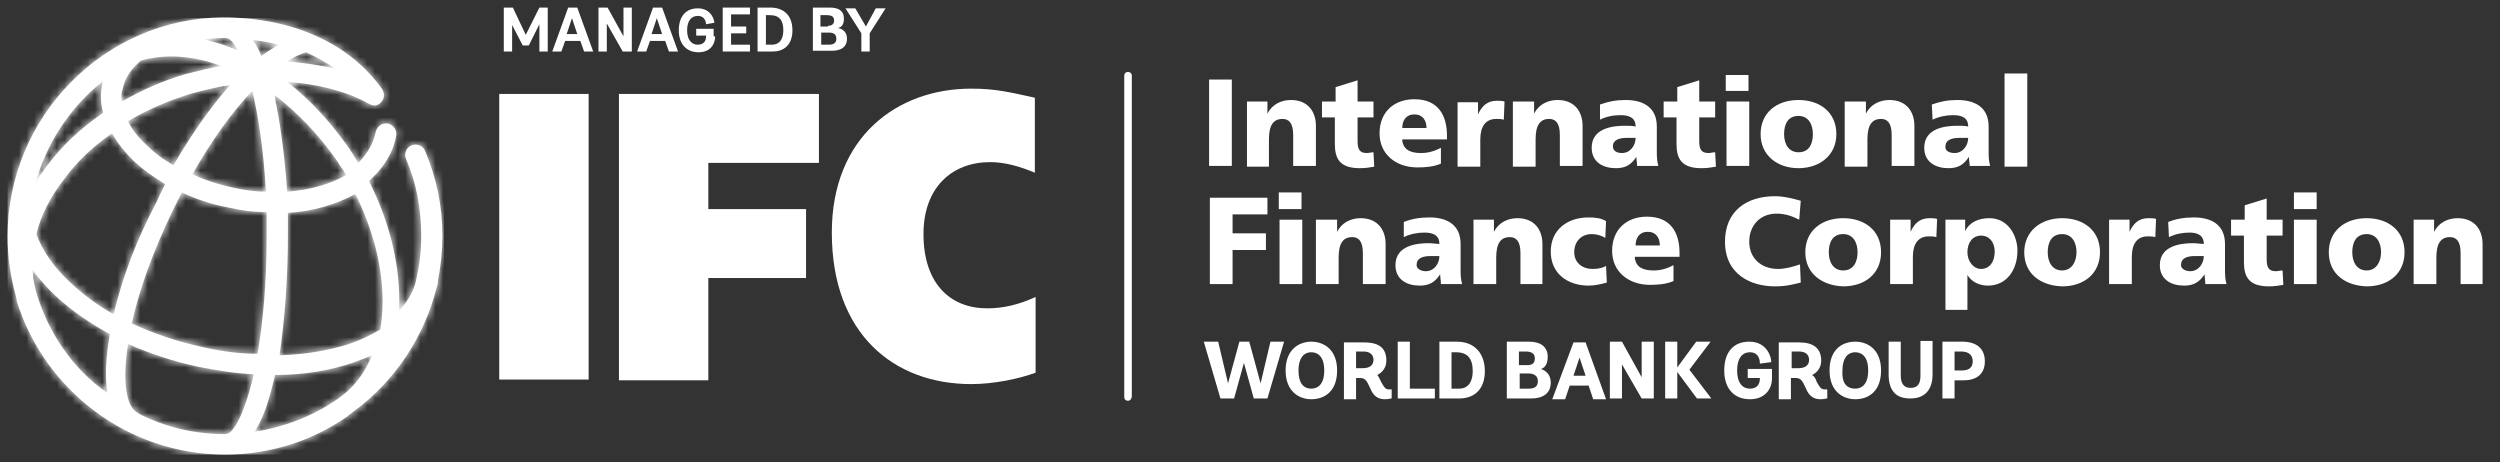<svg width="330" height="61" viewBox="0 0 330 61" fill="none" xmlns="http://www.w3.org/2000/svg">
<rect x="0" y="0" width="330" height="61" fill="#333333" stroke="none"/>
<path d="M77.7 12.4V50.1H65.9V12.4H77.7Z" fill="white"/>
<path d="M81.7 12.4H108.1V21.5H93.5V27.6H106.4V36.7H93.5V50.2H81.7V12.4Z" fill="white"/>
<path d="M136.7 49.2C134.5 50 131.2 50.7 128.2 50.7C118 50.7 109.8 44.1 109.8 30.7C109.8 18.1 118.4 11.7 128.2 11.7C131.5 11.7 133.4 12.2 136.6 12.9V22.8C134.7 22 132.7 21.4 130.7 21.4C125.7 21.4 121.9 24.7 121.9 30.9C121.9 37.4 125.4 40.7 130.3 40.7C132.5 40.7 134.5 40.2 136.7 39.2V49.2Z" fill="white"/>
<path d="M259 45.1C260.9 45.1 262 46 262 47.7C262 49.3 261 50.2 259.2 50.2H258V52.6H256.4V45.1H259ZM258 48.9H259C259.9 48.9 260.4 48.5 260.4 47.7C260.4 46.9 259.9 46.4 258.9 46.4H258V48.9ZM253.5 49.6C253.5 50.7 253.1 51.2 252.2 51.2C251.3 51.2 250.9 50.6 250.9 49.6V45.1H249.3V49.5C249.3 50.6 249.6 51.4 250.1 51.9C250.6 52.4 251.3 52.6 252.2 52.6C253.5 52.6 255.1 52 255.1 49.4V45H253.5V49.6ZM244.9 45.1C246.5 45.1 248.3 46.1 248.3 48.9C248.3 51.7 246.6 52.7 244.9 52.7C243.3 52.7 241.5 51.7 241.5 48.9C241.5 46.1 243.2 45.1 244.9 45.1ZM244.9 51.3C245.5 51.3 246.6 51 246.6 48.9C246.6 46.8 245.5 46.5 244.9 46.5C243.8 46.5 243.2 47.4 243.2 48.9C243.1 50.5 243.7 51.3 244.9 51.3ZM239.8 50.4C240.1 50.9 240.3 51.4 240.8 51.4H241.2V52.6H241.1C241.1 52.6 240.8 52.7 240.3 52.7C239 52.7 238.6 51.8 238.3 51.1C238 50.5 237.8 49.9 237.1 49.9H236.4V52.7H234.8V45.2H237.5C239.4 45.2 240.4 46 240.4 47.6C240.4 48.6 239.8 49.2 239.2 49.5C239.5 49.7 239.7 50 239.8 50.4ZM236.5 48.6H237.4C238.3 48.6 238.8 48.2 238.8 47.5C238.8 46.8 238.3 46.4 237.5 46.4H236.5V48.6ZM230.6 49.9H232.3V50C232.3 50.5 232.1 51.3 231 51.3C229.9 51.3 229.3 50.4 229.3 48.9C229.3 47.4 229.9 46.5 231 46.5C232.3 46.5 232.3 47.8 232.3 47.9V48L233.8 47.8V47.7C233.8 47.2 233.3 45.1 230.9 45.1C228.8 45.1 227.6 46.5 227.6 48.9C227.6 51.3 228.9 52.7 231 52.7C233.1 52.7 233.9 51.2 233.9 50V48.7H230.7V49.9H230.6ZM225.8 45.1H223.9L221.4 48.5V45.1H219.8V52.6H221.4V49.1L224 52.6H225.9L223 48.8L225.8 45.1ZM216.7 49.8L214.1 45.1H212.5V52.6H214.1V48.1L216.7 52.6H218.3V45.1H216.7V49.8ZM209.3 45.2L212 52.7H210.3L209.7 50.9H207.2L206.6 52.7H204.9L207.7 45.2H209.3ZM208.5 47.2L207.7 49.6H209.3L208.5 47.2ZM203.4 48.7C204 48.9 204.7 49.4 204.7 50.5C204.7 51.9 203.7 52.6 202.1 52.6H198.9V45.1H201.8C203.4 45.1 204.3 45.8 204.3 47.1C204.3 48.2 203.8 48.6 203.4 48.7ZM201.6 48.2C202.3 48.2 202.6 47.9 202.6 47.3C202.6 46.7 202.2 46.4 201.4 46.4H200.5V48.2H201.6ZM200.5 51.3H201.8C202.6 51.3 203 51 203 50.3C203 49.5 202.3 49.3 201.8 49.3H200.6V51.3H200.5ZM192.3 45.1C194.6 45.1 196 46.6 196 49C196 51.3 194.7 52.6 192.6 52.6H190V45.1H192.3ZM191.7 51.3H192.6C193.8 51.3 194.4 50.4 194.4 49C194.4 47.3 193.7 46.5 192.2 46.5H191.6V51.3H191.7ZM186.1 45.1H184.5V52.6H189.4V51.3H186.1V45.1ZM182.3 50.4C182.6 50.9 182.8 51.4 183.3 51.4H183.7V52.6H183.6C183.6 52.6 183.3 52.7 182.8 52.7C181.5 52.7 181.1 51.8 180.8 51.1C180.5 50.5 180.3 49.9 179.6 49.9H179V52.7H177.4V45.2H180.1C182.1 45.2 183 46 183 47.6C183 48.6 182.4 49.2 181.8 49.5C182 49.7 182.1 50 182.3 50.4ZM179 48.6H179.9C180.8 48.6 181.3 48.2 181.3 47.5C181.3 46.8 180.8 46.4 180 46.4H179V48.6ZM173.1 45.1C174.7 45.1 176.5 46.1 176.5 48.9C176.5 51.7 174.8 52.7 173.1 52.7C171.5 52.7 169.7 51.7 169.7 48.9C169.7 46.1 171.5 45.1 173.1 45.1ZM173.1 51.3C173.7 51.3 174.8 51 174.8 48.9C174.8 46.8 173.7 46.5 173.1 46.5C172 46.5 171.4 47.4 171.4 48.9C171.4 50.5 172 51.3 173.1 51.3ZM167.7 45.1H169.5L167.3 52.6H165.5L164.2 47.9L162.9 52.6H161.1L158.9 45.1H160.8L162.1 50.6L163.6 45.1H164.9L166.4 50.6L167.7 45.1Z" fill="white"/>
<path d="M159.6 10.5H162.6V21.9H159.6V10.5Z" fill="white"/>
<path d="M164.6 13.4H167.3V15C167.9 13.8 169.1 13.2 170.4 13.2C172.7 13.2 173.7 14.8 173.7 16.6V21.9H170.7V17.8C170.7 16.2 170.1 15.7 169.3 15.7C168.1 15.7 167.5 16.5 167.5 18.4V22H164.6V13.4Z" fill="white"/>
<path d="M174.6 13.4H176.3V11.5L179.2 10.6V13.4H181.3V15.5H179.2V18.6C179.2 19.6 179.4 20.2 180.4 20.2C180.7 20.2 181 20.1 181.3 20.1L181.4 22C180.8 22.1 180.3 22.2 179.5 22.2C176.9 22.2 176.2 21 176.2 19V15.5H174.5V13.4H174.6Z" fill="white"/>
<path d="M185.1 18.6C185.3 19.8 186.2 20.2 187.6 20.2C188.4 20.2 189.3 20 190.2 19.5V21.6C189.3 22 188.2 22.1 187.1 22.1C184.3 22.1 182.1 20.4 182.1 17.6C182.1 14.8 184 13.1 186.7 13.1C189.9 13.1 191 15.3 191 17.9V18.4H185.1V18.6ZM188.3 16.9C188.3 15.9 187.8 15.1 186.7 15.1C185.6 15.1 185.1 15.9 185.1 16.9H188.3Z" fill="white"/>
<path d="M198.5 15.8C198.2 15.7 197.8 15.7 197.5 15.7C196.1 15.7 195.4 16.7 195.4 18.4V22H192.4V13.5H195.1V15.1C195.6 14 196.3 13.3 197.6 13.3C197.9 13.3 198.3 13.3 198.6 13.4L198.5 15.8Z" fill="white"/>
<path d="M199.8 13.4H202.5V15C203.1 13.8 204.3 13.2 205.6 13.2C207.9 13.2 208.9 14.8 208.9 16.6V21.9H205.9V17.8C205.9 16.2 205.3 15.7 204.5 15.7C203.3 15.7 202.7 16.5 202.7 18.4V22H199.7V13.4H199.8Z" fill="white"/>
<path d="M216.1 22C216.1 21.5 216 21.1 216 20.7C215.3 21.8 214.5 22.2 213.3 22.2C211.6 22.2 210.1 21.4 210.1 19.5C210.1 16.9 212.9 16.6 214.5 16.6C215 16.6 215.5 16.6 215.9 16.7C215.9 15.5 215 15.2 213.9 15.2C212.9 15.2 212 15.4 211.2 15.8V13.8C212.3 13.4 213.3 13.2 214.6 13.2C216.8 13.2 218.7 14.1 218.7 16.7V19.9C218.7 20.6 218.7 21.2 218.9 21.9H216.1V22ZM214.1 20.2C215.2 20.2 215.9 19.2 215.9 18.2C215.5 18.2 215.1 18.2 214.7 18.2C213.7 18.2 212.9 18.5 212.9 19.3C212.9 19.9 213.4 20.2 214.1 20.2Z" fill="white"/>
<path d="M219.7 13.4H221.4V11.5L224.3 10.6V13.4H226.4V15.5H224.3V18.6C224.3 19.6 224.5 20.2 225.5 20.2C225.8 20.2 226.1 20.1 226.4 20.1L226.5 22C225.9 22.1 225.4 22.2 224.6 22.2C222 22.2 221.3 21 221.3 19V15.5H219.6V13.4H219.7Z" fill="white"/>
<path d="M230.8 12H227.8V9.9H230.8V12ZM227.9 13.4H230.9V21.9H227.9V13.4Z" fill="white"/>
<path d="M232.4 17.7C232.4 14.9 234.5 13.2 237.4 13.2C240.2 13.2 242.4 14.8 242.4 17.7C242.4 20.5 240.2 22.2 237.4 22.2C234.6 22.2 232.4 20.5 232.4 17.7ZM239.3 17.7C239.3 16.4 238.7 15.3 237.4 15.3C236 15.3 235.5 16.4 235.5 17.7C235.5 19 236.1 20.1 237.4 20.1C238.8 20.1 239.3 19 239.3 17.7Z" fill="white"/>
<path d="M243.6 13.4H246.3V15C246.9 13.8 248.1 13.2 249.4 13.2C251.7 13.2 252.7 14.8 252.7 16.6V21.9H249.7V17.8C249.7 16.2 249.1 15.7 248.3 15.7C247.1 15.7 246.5 16.5 246.5 18.4V22H243.5V13.4H243.6Z" fill="white"/>
<path d="M260 22C260 21.5 259.9 21.1 259.9 20.7C259.2 21.8 258.4 22.2 257.2 22.2C255.5 22.2 254 21.4 254 19.5C254 16.9 256.8 16.6 258.4 16.6C258.9 16.6 259.4 16.6 259.8 16.7C259.8 15.5 258.9 15.2 257.8 15.2C256.9 15.2 255.9 15.4 255.1 15.8L255 13.8C256.1 13.4 257.1 13.2 258.4 13.2C260.6 13.2 262.5 14.1 262.5 16.7V19.9C262.5 20.6 262.5 21.2 262.7 21.9H260V22ZM258 20.2C259.1 20.2 259.8 19.2 259.8 18.2C259.4 18.2 259 18.2 258.6 18.2C257.6 18.2 256.8 18.5 256.8 19.3C256.7 19.9 257.3 20.2 258 20.2Z" fill="white"/>
<path d="M264.6 9.7H267.6V22H264.6V9.7Z" fill="white"/>
<path d="M159.6 26.1H167.3V28.3H162.7V30.8H167.1V33H162.7V37.5H159.7V26.1H159.6Z" fill="white"/>
<path d="M171.8 27.6H168.8V25.4H171.8V27.6ZM168.9 29H171.9V37.5H168.9V29Z" fill="white"/>
<path d="M173.8 29H176.5V30.6C177.1 29.4 178.3 28.8 179.6 28.8C181.9 28.8 182.9 30.4 182.9 32.2V37.5H179.9V33.4C179.9 31.8 179.3 31.3 178.5 31.3C177.3 31.3 176.7 32.1 176.7 34V37.5H173.7V29H173.8Z" fill="white"/>
<path d="M190.2 37.5C190.2 37 190.1 36.6 190.1 36.2C189.4 37.3 188.6 37.7 187.4 37.7C185.7 37.7 184.2 36.9 184.2 35C184.2 32.4 187 32.1 188.6 32.1C189.1 32.1 189.6 32.2 190 32.2C190 31 189.1 30.7 188 30.7C187.1 30.7 186.1 30.9 185.3 31.3V29.3C186.3 28.9 187.4 28.7 188.7 28.7C190.9 28.7 192.8 29.6 192.8 32.2V35.5C192.8 36.2 192.8 36.8 193 37.5H190.2ZM188.2 35.8C189.3 35.8 190 34.8 190 33.8C189.6 33.8 189.2 33.8 188.8 33.8C187.8 33.8 187 34.1 187 34.9C186.9 35.4 187.5 35.8 188.2 35.8Z" fill="white"/>
<path d="M194.5 29H197.2V30.6C197.8 29.4 199 28.8 200.3 28.8C202.6 28.8 203.6 30.4 203.6 32.2V37.5H200.7V33.4C200.7 31.8 200.1 31.3 199.3 31.3C198.1 31.3 197.5 32.1 197.5 34V37.5H194.5V29Z" fill="white"/>
<path d="M211.9 31.4C211.4 31.1 210.8 30.9 210.1 30.9C208.8 30.9 207.8 31.8 207.8 33.3C207.8 34.7 208.9 35.5 210.2 35.5C210.9 35.5 211.5 35.4 212 35.1L212.1 37.3C211.4 37.5 210.5 37.7 209.7 37.7C206.9 37.7 204.7 36.1 204.7 33.2C204.7 30.4 206.8 28.7 209.7 28.7C210.6 28.7 211.4 28.8 212 29.2L211.9 31.4Z" fill="white"/>
<path d="M215.8 34.1C216 35.3 216.9 35.7 218.3 35.7C219.1 35.7 220 35.5 220.9 35V37.1C220 37.5 218.9 37.6 217.8 37.6C215 37.6 212.8 35.9 212.8 33.1C212.8 30.3 214.7 28.6 217.4 28.6C220.6 28.6 221.7 30.8 221.7 33.4V33.9H215.8V34.1ZM219.1 32.4C219.1 31.4 218.6 30.6 217.5 30.6C216.4 30.6 215.9 31.4 215.9 32.4H219.1Z" fill="white"/>
<path d="M237.7 37.3C236.8 37.5 235.9 37.8 234.3 37.8C231.2 37.8 227.7 36.3 227.7 31.9C227.7 27.9 230.5 25.9 234.3 25.9C235.5 25.9 236.6 26.2 237.7 26.5L237.5 29C236.5 28.5 235.6 28.2 234.5 28.2C232.3 28.2 230.9 29.8 230.9 31.9C230.9 34.1 232.5 35.5 234.7 35.5C235.7 35.5 236.7 35.2 237.6 34.9L237.7 37.3Z" fill="white"/>
<path d="M238.3 33.3C238.3 30.5 240.4 28.8 243.3 28.8C246.1 28.8 248.3 30.4 248.3 33.3C248.3 36.1 246.2 37.8 243.3 37.8C240.5 37.7 238.3 36.1 238.3 33.3ZM245.2 33.3C245.2 32 244.6 30.9 243.3 30.9C241.9 30.9 241.4 32 241.4 33.3C241.4 34.6 242 35.7 243.3 35.7C244.7 35.7 245.2 34.5 245.2 33.3Z" fill="white"/>
<path d="M255.6 31.3C255.3 31.2 254.9 31.2 254.6 31.2C253.2 31.2 252.5 32.2 252.5 33.9V37.5H249.5V29H252.2V30.6C252.7 29.5 253.4 28.8 254.7 28.8C255 28.8 255.4 28.8 255.7 28.9L255.6 31.3Z" fill="white"/>
<path d="M256.7 29H259.4V30.5C260 29.3 261.2 28.8 262.6 28.8C265 28.8 266.3 31 266.3 33.1C266.3 35.6 264.9 37.7 262.4 37.7C261.4 37.7 260.3 37.3 259.7 36.3V40.9H256.8V29H256.7ZM261.5 31.1C260.4 31.1 259.7 32 259.7 33.3C259.7 34.5 260.5 35.5 261.5 35.5C262.6 35.5 263.3 34.6 263.3 33.2C263.3 32 262.6 31.1 261.5 31.1Z" fill="white"/>
<path d="M267.2 33.3C267.2 30.5 269.4 28.8 272.2 28.8C275 28.8 277.2 30.4 277.2 33.3C277.2 36.1 275.1 37.8 272.2 37.8C269.3 37.7 267.2 36.1 267.2 33.3ZM274.1 33.3C274.1 32 273.5 30.9 272.2 30.9C270.8 30.9 270.3 32 270.3 33.3C270.3 34.6 270.9 35.7 272.2 35.7C273.5 35.7 274.1 34.5 274.1 33.3Z" fill="white"/>
<path d="M284.5 31.3C284.2 31.2 283.8 31.2 283.5 31.2C282.1 31.2 281.4 32.2 281.4 33.9V37.5H278.4V29H281.1V30.6C281.6 29.5 282.3 28.8 283.6 28.8C283.9 28.8 284.3 28.8 284.6 28.9L284.5 31.3Z" fill="white"/>
<path d="M291.1 37.5C291.1 37 291 36.6 291 36.2C290.3 37.3 289.5 37.7 288.3 37.7C286.6 37.7 285.1 36.9 285.1 35C285.1 32.4 287.9 32.1 289.5 32.1C290 32.1 290.5 32.2 290.9 32.2C290.9 31 290 30.7 289 30.7C288.1 30.7 287.1 30.9 286.3 31.3L286.2 29.3C287.2 28.9 288.3 28.7 289.6 28.7C291.8 28.7 293.7 29.6 293.7 32.2V35.5C293.7 36.2 293.7 36.8 293.9 37.5H291.1ZM289.1 35.8C290.2 35.8 290.9 34.8 290.9 33.8C290.5 33.8 290.1 33.8 289.7 33.8C288.7 33.8 287.9 34.1 287.9 34.9C287.8 35.4 288.4 35.8 289.1 35.8Z" fill="white"/>
<path d="M294.6 29H296.3V27.1L299.2 26.2V29H301.3V31.1H299.2V34.2C299.2 35.2 299.4 35.8 300.4 35.8C300.7 35.8 301 35.7 301.3 35.7L301.4 37.6C300.8 37.7 300.3 37.8 299.5 37.8C296.9 37.8 296.2 36.6 296.2 34.6V31.1H294.5V29H294.6Z" fill="white"/>
<path d="M305.8 27.6H302.8V25.4H305.8V27.6ZM302.8 29H305.8V37.5H302.8V29Z" fill="white"/>
<path d="M307.4 33.3C307.4 30.5 309.5 28.8 312.4 28.8C315.2 28.8 317.4 30.4 317.4 33.3C317.4 36.1 315.3 37.8 312.4 37.8C309.5 37.7 307.4 36.1 307.4 33.3ZM314.3 33.3C314.3 32 313.7 30.9 312.4 30.9C311 30.9 310.5 32 310.5 33.3C310.5 34.6 311.1 35.7 312.4 35.7C313.7 35.7 314.3 34.5 314.3 33.3Z" fill="white"/>
<path d="M318.6 29H321.3V30.6C321.9 29.4 323.1 28.8 324.4 28.8C326.7 28.8 327.7 30.4 327.7 32.2V37.5H324.8V33.4C324.8 31.8 324.2 31.3 323.4 31.3C322.2 31.3 321.6 32.1 321.6 34V37.5H318.6V29Z" fill="white"/>
<path d="M148.9 52.9C148.6 52.9 148.4 52.7 148.4 52.4V10C148.4 9.7 148.6 9.5 148.9 9.5C149.2 9.5 149.4 9.7 149.4 10V52.3C149.4 52.6 149.2 52.9 148.9 52.9Z" fill="white"/>
<path d="M67.6 3.3V6.8H66.5V1H67.7L69.4 4.6L71.2 1H72.3V6.8H71.2V3.2L69.8 6H69L67.6 3.3Z" fill="white"/>
<path d="M76.6 5.4H74.6L74.1 6.8H72.9L75 1H76.2L78.3 6.8H77.1L76.6 5.4ZM74.8 4.5H76.2L75.5 2.4L74.8 4.5Z" fill="white"/>
<path d="M82.2 6.8L80.1 3.1V6.8H79V1H80.2L82.3 4.8V1H83.4V6.8H82.2Z" fill="white"/>
<path d="M87.8 5.4H85.8L85.3 6.8H84.1L86.2 1H87.4L89.5 6.8H88.3L87.8 5.4ZM86 4.5H87.4L86.7 2.4L86 4.5Z" fill="white"/>
<path d="M94.4 4.8C94.4 5.8 93.8 6.9 92.2 6.9C90.7 6.9 89.6 5.9 89.6 4C89.6 2.1 90.6 1.1 92.1 1.1C94 1.1 94.3 2.8 94.3 3L93.2 3.2C93.2 3.2 93.2 2.1 92.1 2.1C91.3 2.1 90.7 2.7 90.7 4C90.7 5.4 91.4 5.9 92.1 5.9C92.9 5.9 93.2 5.4 93.2 4.8V4.7H91.9V3.8H94.2V4.8H94.4Z" fill="white"/>
<path d="M95.4 6.8V1H99V1.9H96.5V3.5H98.5V4.4H96.5V5.9H99V6.8H95.4Z" fill="white"/>
<path d="M100 6.8V1H101.7C103.2 1 104.6 1.8 104.6 4C104.6 6 103.4 6.8 102 6.8H100ZM101.9 5.9C102.8 5.9 103.4 5.3 103.4 4C103.4 2.7 102.9 2 101.6 2H101.1V5.9H101.9Z" fill="white"/>
<path d="M107.3 6.8V1H109.5C110.7 1 111.4 1.4 111.4 2.5C111.4 3.5 110.8 3.7 110.5 3.7C110.9 3.7 111.8 4 111.8 5.1C111.8 6.3 110.9 6.7 109.8 6.7H107.3V6.8ZM109.3 3.4C109.9 3.4 110.1 3.1 110.1 2.7C110.1 2.2 109.8 2 109.1 2H108.3V3.5H109.3V3.4ZM109.4 5.9C110 5.9 110.4 5.7 110.4 5.1C110.4 4.5 110 4.3 109.4 4.3H108.4V5.9H109.4Z" fill="white"/>
<path d="M113.7 6.8V4.4L111.6 1.1H112.9L114.3 3.5L115.6 1.1H116.9L114.8 4.4V6.8H113.7Z" fill="white"/>
<path d="M36.3 49.5C40.1 49.5 43.7 48.9 46.8 47.8C47.6 47.5 48.4 47.2 49.1 46.9C48.2 49.1 46.9 50.9 45.2 52.2C41.9 54.7 37.9 56.3 33.6 57C34.8 55.2 35.6 52.6 36.3 49.5ZM18.5 54.7C18.4 54.6 18.3 54.6 18.2 54.5C16.7 53.8 16.1 50.5 16.9 45.4C19.8 46.7 22.9 47.7 26.1 48.4C28.6 48.9 31.1 49.3 33.5 49.4C32.3 54.6 30.8 57.3 29.8 57.3C29.7 57.3 29.7 57.3 29.6 57.3C25.7 57.3 21.9 56.4 18.5 54.7ZM4.7 38.3C4.5 37.4 4.3 36.5 4.3 35.6C5.2 36.9 6.3 38.1 7.6 39.3C9.6 41.1 11.9 42.7 14.5 44.1C14 47.1 13.8 49.7 14.2 51.9C9.6 48.7 6.3 43.9 4.7 38.3ZM38 31.2C38 30.2 38 29.1 38 28.1C41.3 27.9 44.4 27 46.9 25.6C49.2 30.2 50.5 35.1 50.5 39.7C50.5 41 50.4 42.3 50.2 43.5C49 44.2 47.6 44.9 46.1 45.4C43.3 46.3 40.2 46.8 36.9 46.9C37.6 42.1 38 36.5 38 31.2ZM26.7 45.8C23.4 45.1 20.2 44 17.4 42.7C18.3 38.5 20.1 33.4 22.8 27.8C23.2 27 23.6 26.2 24 25.4C25.9 26.3 28 27 30.2 27.4C31.9 27.8 33.5 28 35.2 28C35.2 29 35.2 30 35.2 31.1C35.2 37.4 34.7 42.6 34 46.7C31.7 46.7 29.2 46.4 26.7 45.8ZM9.4 37.4C7.1 35.3 5.6 33.1 4.8 30.9C5.4 28.4 6.7 25.9 8.5 23.6C10.2 21.3 12.3 19.3 14.8 17.6C15.5 18.9 16.5 20.1 17.7 21.3C18.9 22.4 20.3 23.4 21.8 24.3C21.4 25.1 21 25.9 20.6 26.8C18.1 31.5 16.1 36.7 15 41.5C12.9 40.3 11 38.9 9.4 37.4ZM36.2 12.5C39.2 14.8 42 17.7 44.4 21.1C44.8 21.8 45.3 22.4 45.7 23.1C43.6 24.3 40.9 25.1 37.9 25.3C37.6 20.7 37 16.2 36.2 12.5ZM30.9 24.8C29 24.4 27.1 23.8 25.4 23C27.9 18.6 30.6 14.8 33.3 12C34.1 15.3 34.8 19.8 35.1 25.3C33.7 25.3 32.3 25.1 30.9 24.8ZM19.4 19.2C18.3 18.2 17.4 17.1 16.9 16C19.4 14.5 22.2 13.3 25.1 12.4C26.9 11.9 28.6 11.5 30.4 11.2C27.8 14.1 25.3 17.7 22.9 21.8C21.6 21.1 20.4 20.2 19.4 19.2ZM13.6 10.7C13.6 10.8 13.5 11 13.5 11.1C13.2 12.4 13.3 13.7 13.6 14.9C10.7 16.9 8.2 19.2 6.2 21.9C5.6 22.7 5 23.5 4.6 24.4C6.1 18.9 9.3 14.1 13.6 10.7ZM16.2 11.7C16.5 10.3 17.3 9.1 18.6 8C21.7 7.1 25.4 7.3 29.2 8.7C27.6 9 26 9.4 24.4 9.8C21.4 10.7 18.7 11.9 16.1 13.4C16 12.8 16 12.2 16.2 11.7ZM37.9 8.1C38.8 7.5 39.7 7.1 40.4 6.9C41.7 7.5 43 8.2 44.3 9.1C42.3 8.6 40.1 8.3 37.9 8.1ZM33.4 5.3C34.5 5.4 35.6 5.6 36.8 5.9C36.1 6.3 35.3 6.8 34.5 7.4C34.2 6.6 33.8 5.9 33.4 5.3ZM30.5 6.3C29.3 5.8 28.1 5.5 26.9 5.2C27.8 5.1 28.8 5 29.8 5C30.3 5 30.8 5.6 31.4 6.6C31.1 6.6 30.8 6.4 30.5 6.3ZM1 31.2C1 33.9 1.4 36.6 2.1 39.1C2.1 39.3 2.2 39.4 2.2 39.6V39.7C5.8 51.4 16.8 60 29.7 60C35.7 60 41.2 58.2 45.8 55C45.8 55 45.9 55 45.9 54.9C46.2 54.7 46.4 54.5 46.7 54.3C52 50.4 55.9 44.7 57.6 38.1C57.7 37.8 57.8 37.5 57.8 37.2C57.8 37.1 57.8 37.1 57.8 37C58.2 35.1 58.4 33.1 58.4 31.1C58.4 27.2 57.6 23.4 56.1 19.9C55.8 19.2 55 18.9 54.3 19.2C53.6 19.5 53.3 20.3 53.6 21C55 24.2 55.6 27.6 55.6 31.2C55.6 33.4 55.3 35.5 54.8 37.5C54.4 38.8 53.7 39.9 52.7 41C52.7 40.5 52.7 40.1 52.7 39.6C52.7 34.5 51.3 29 48.7 23.9C50.6 22.2 51.9 20.2 52.3 17.9C52.4 17.2 52 16.5 51.2 16.3C50.5 16.2 49.8 16.6 49.6 17.4C49.3 18.9 48.5 20.3 47.3 21.5C46.9 20.9 46.5 20.2 46.1 19.6C43.7 16.2 41 13.2 37.9 10.8C41.9 11.1 45.7 12 48.7 13.7C49.2 14 49.8 14 50.2 13.6C50.8 13.1 50.8 12.3 50.4 11.7C46.1 5.7 38.6 2.3 29.4 2.3C13.9 2.4 1 15.3 1 31.2Z" fill="white"/>
<mask id="mask0_5623_119" style="mask-type:luminance" maskUnits="userSpaceOnUse" x="1" y="2" width="58" height="58">
<path d="M36.3 49.5C40.1 49.5 43.7 48.9 46.8 47.8C47.6 47.5 48.4 47.2 49.1 46.9C48.2 49.1 46.9 50.9 45.2 52.2C41.9 54.7 37.9 56.3 33.6 57C34.8 55.2 35.6 52.6 36.3 49.5ZM18.5 54.7C18.4 54.6 18.3 54.6 18.2 54.5C16.7 53.8 16.1 50.5 16.9 45.4C19.8 46.7 22.9 47.7 26.1 48.4C28.6 48.9 31.1 49.3 33.5 49.4C32.3 54.6 30.8 57.3 29.8 57.3C29.7 57.3 29.7 57.3 29.6 57.3C25.7 57.3 21.9 56.4 18.5 54.7ZM4.7 38.3C4.5 37.4 4.3 36.5 4.3 35.6C5.2 36.9 6.3 38.1 7.6 39.3C9.6 41.1 11.9 42.7 14.5 44.1C14 47.1 13.8 49.7 14.2 51.9C9.6 48.7 6.3 43.9 4.7 38.3ZM38 31.2C38 30.2 38 29.1 38 28.1C41.3 27.9 44.4 27 46.9 25.6C49.2 30.2 50.5 35.1 50.5 39.7C50.5 41 50.4 42.3 50.2 43.5C49 44.2 47.6 44.9 46.1 45.4C43.3 46.3 40.2 46.8 36.9 46.9C37.6 42.1 38 36.5 38 31.2ZM26.7 45.8C23.4 45.1 20.2 44 17.4 42.7C18.3 38.5 20.1 33.4 22.8 27.8C23.2 27 23.6 26.2 24 25.4C25.9 26.3 28 27 30.2 27.4C31.9 27.8 33.5 28 35.2 28C35.2 29 35.2 30 35.2 31.1C35.2 37.4 34.7 42.6 34 46.7C31.7 46.7 29.2 46.4 26.7 45.8ZM9.4 37.4C7.1 35.3 5.6 33.1 4.8 30.9C5.4 28.4 6.7 25.9 8.5 23.6C10.2 21.3 12.3 19.3 14.8 17.6C15.5 18.9 16.5 20.1 17.7 21.3C18.9 22.4 20.3 23.4 21.8 24.3C21.4 25.1 21 25.9 20.6 26.8C18.1 31.5 16.1 36.7 15 41.5C12.9 40.3 11 38.9 9.4 37.4ZM36.2 12.5C39.2 14.8 42 17.7 44.4 21.1C44.8 21.8 45.3 22.4 45.7 23.1C43.6 24.3 40.9 25.1 37.9 25.3C37.6 20.7 37 16.2 36.2 12.5ZM30.9 24.8C29 24.4 27.1 23.8 25.4 23C27.9 18.6 30.6 14.8 33.3 12C34.1 15.3 34.8 19.8 35.1 25.3C33.7 25.3 32.3 25.1 30.9 24.8ZM19.4 19.2C18.3 18.2 17.4 17.1 16.9 16C19.4 14.5 22.2 13.3 25.1 12.4C26.9 11.9 28.6 11.5 30.4 11.2C27.8 14.1 25.3 17.7 22.9 21.8C21.6 21.1 20.4 20.2 19.4 19.2ZM13.6 10.7C13.6 10.8 13.5 11 13.5 11.1C13.2 12.4 13.3 13.7 13.6 14.9C10.7 16.9 8.2 19.2 6.2 21.9C5.6 22.7 5 23.5 4.6 24.4C6.1 18.9 9.3 14.1 13.6 10.7ZM16.2 11.7C16.5 10.3 17.3 9.1 18.6 8C21.7 7.1 25.4 7.3 29.2 8.7C27.6 9 26 9.4 24.4 9.8C21.4 10.7 18.7 11.9 16.1 13.4C16 12.8 16 12.2 16.2 11.7ZM37.9 8.1C38.8 7.5 39.7 7.1 40.4 6.9C41.7 7.5 43 8.2 44.3 9.1C42.3 8.6 40.1 8.3 37.9 8.1ZM33.4 5.3C34.5 5.4 35.6 5.6 36.8 5.9C36.1 6.3 35.3 6.8 34.5 7.4C34.2 6.6 33.8 5.9 33.4 5.3ZM30.5 6.3C29.3 5.8 28.1 5.5 26.9 5.2C27.8 5.1 28.8 5 29.8 5C30.3 5 30.8 5.6 31.4 6.6C31.1 6.6 30.8 6.4 30.5 6.3ZM1 31.2C1 33.9 1.4 36.6 2.1 39.1C2.1 39.3 2.2 39.4 2.2 39.6V39.7C5.8 51.4 16.8 60 29.7 60C35.7 60 41.2 58.2 45.8 55C45.8 55 45.9 55 45.9 54.9C46.2 54.7 46.4 54.5 46.7 54.3C52 50.4 55.9 44.7 57.6 38.1C57.7 37.8 57.8 37.5 57.8 37.2C57.8 37.1 57.8 37.1 57.8 37C58.2 35.1 58.4 33.1 58.4 31.1C58.4 27.2 57.6 23.4 56.1 19.9C55.8 19.2 55 18.9 54.3 19.2C53.6 19.5 53.3 20.3 53.6 21C55 24.2 55.6 27.6 55.6 31.2C55.6 33.4 55.3 35.5 54.8 37.5C54.4 38.8 53.7 39.9 52.7 41C52.7 40.5 52.7 40.1 52.7 39.6C52.7 34.5 51.3 29 48.7 23.9C50.6 22.2 51.9 20.2 52.3 17.9C52.4 17.2 52 16.5 51.2 16.3C50.5 16.2 49.8 16.6 49.6 17.4C49.3 18.9 48.5 20.3 47.3 21.5C46.9 20.9 46.5 20.2 46.1 19.6C43.7 16.2 41 13.2 37.9 10.8C41.9 11.1 45.7 12 48.7 13.7C49.2 14 49.8 14 50.2 13.6C50.8 13.1 50.8 12.3 50.4 11.7C46.1 5.7 38.6 2.3 29.4 2.3C13.9 2.4 1 15.3 1 31.2Z" fill="white"/>
</mask>
<g mask="url(#mask0_5623_119)">
<path d="M58.6 2.4H1V60H58.6V2.4Z" fill="white"/>
</g>
</svg>
